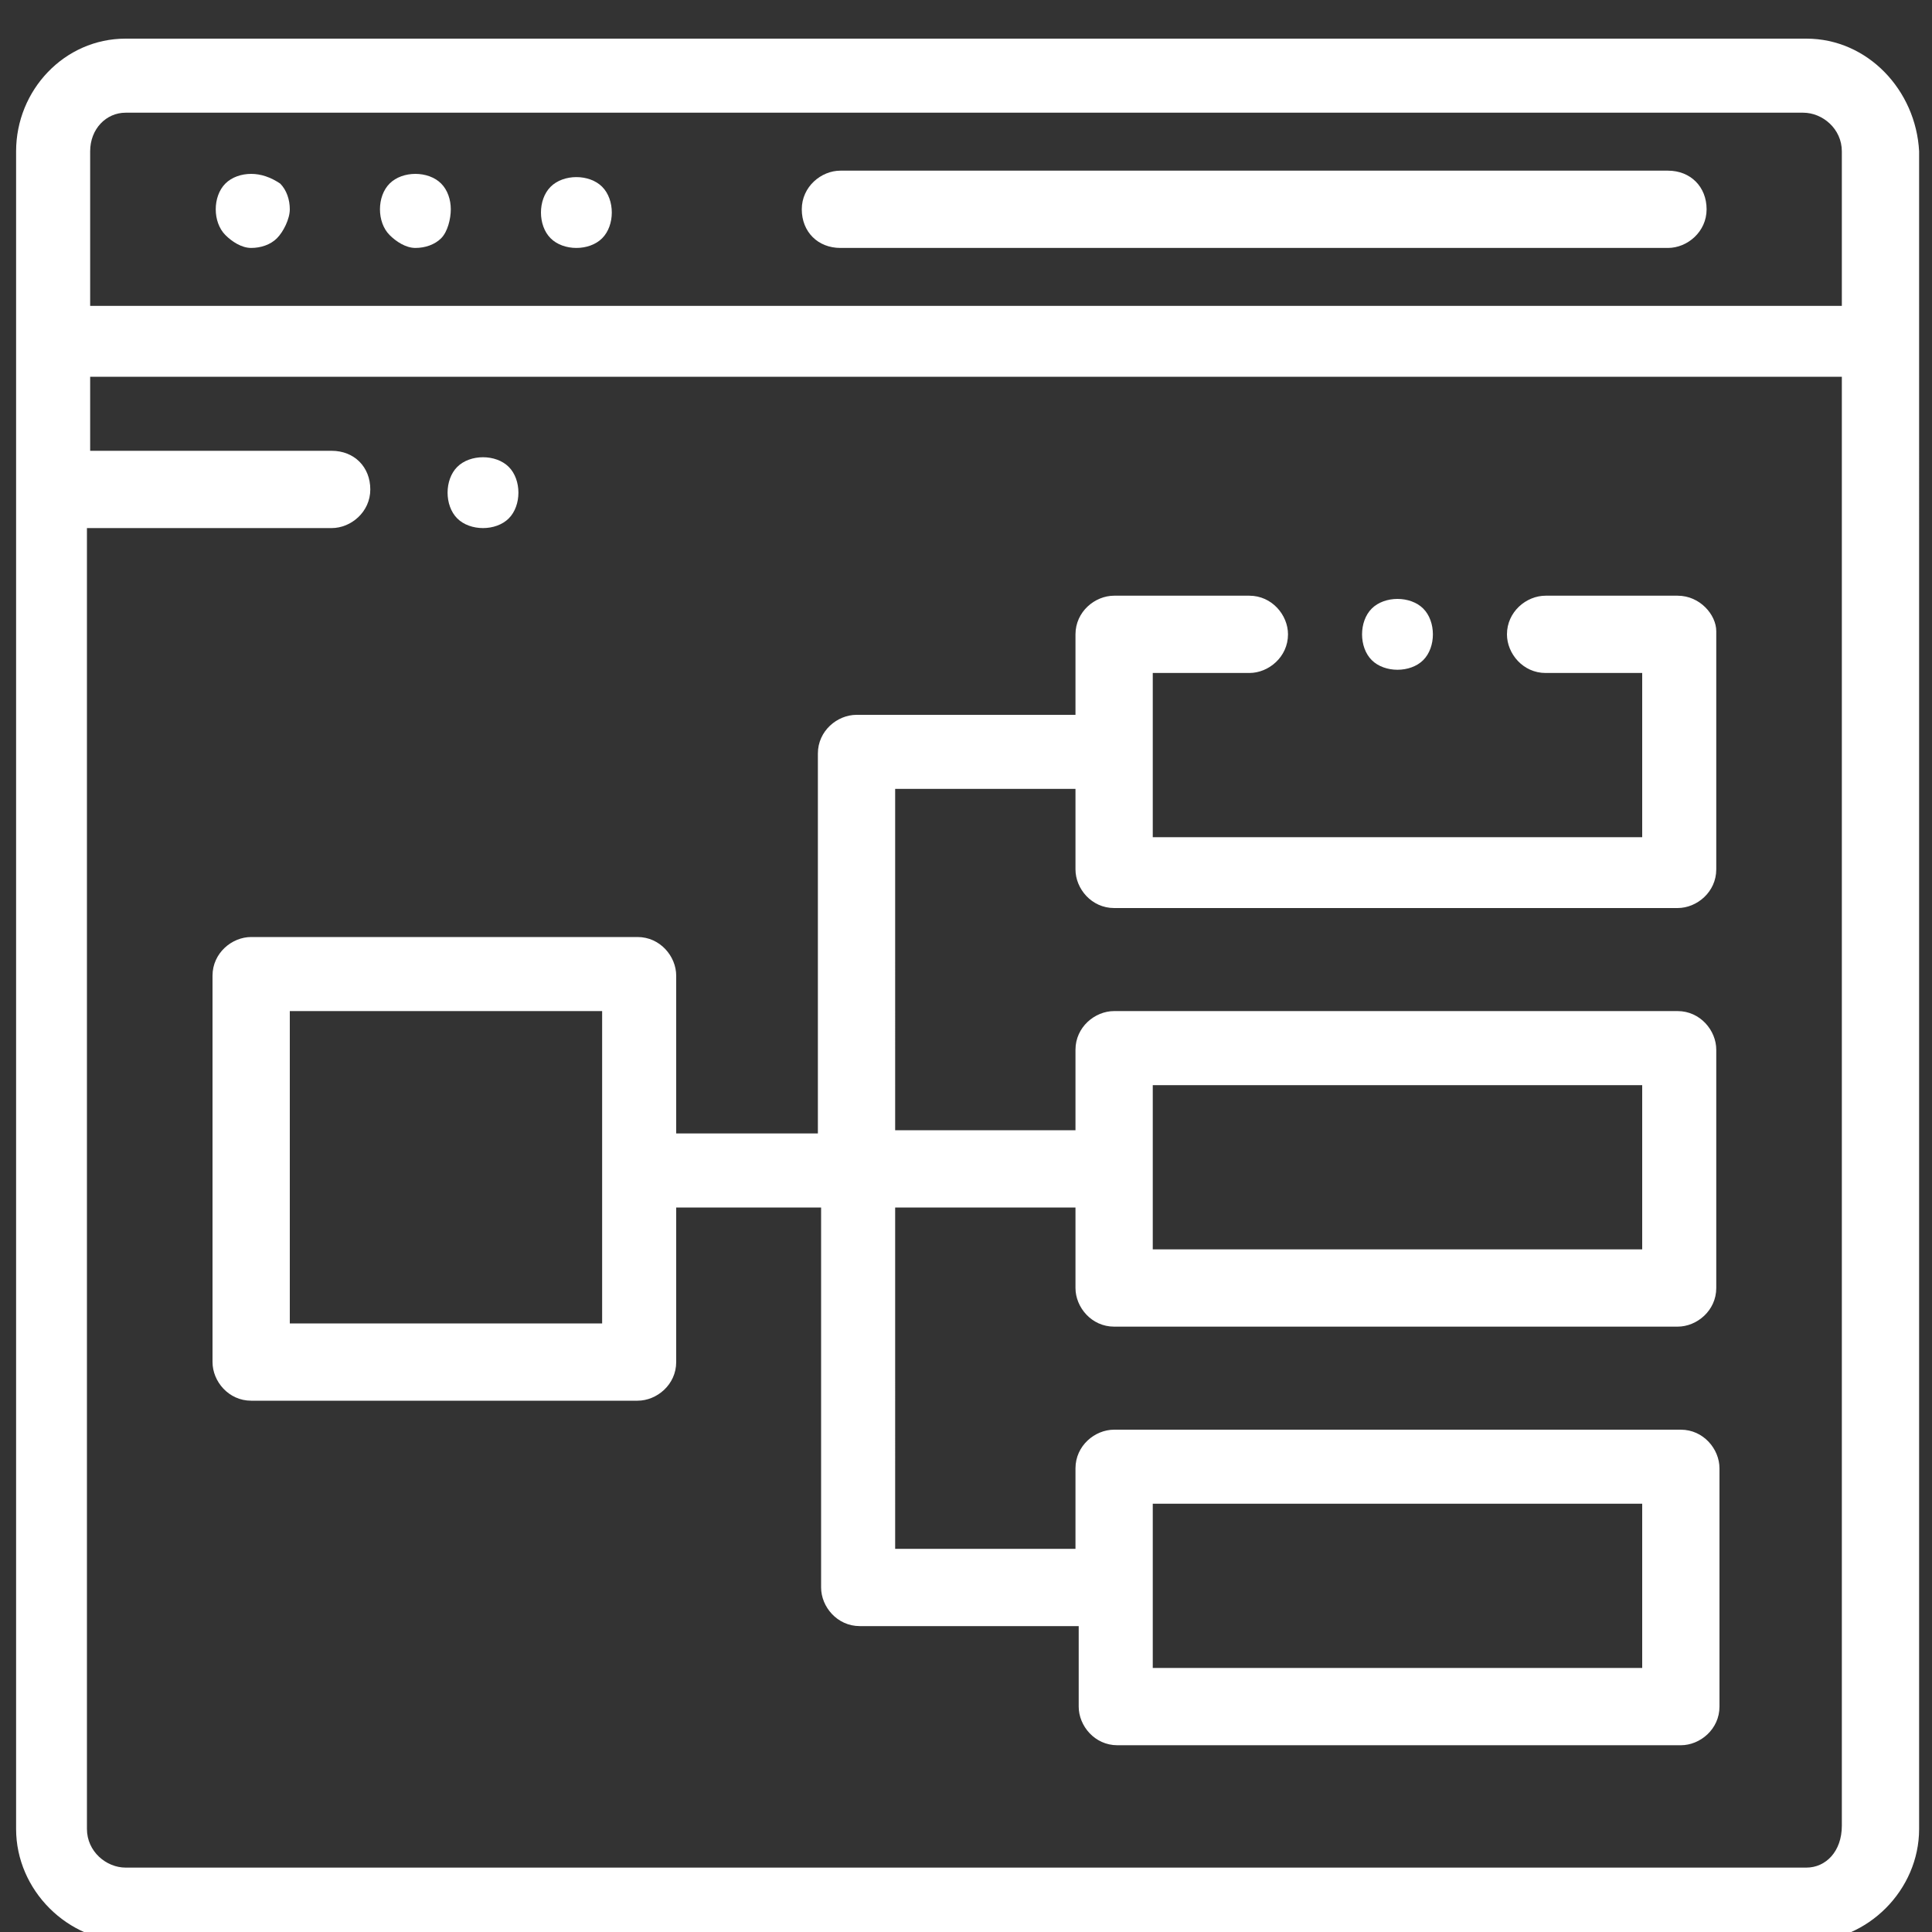 <?xml version="1.0" encoding="utf-8"?>
<!-- Generator: Adobe Illustrator 25.4.1, SVG Export Plug-In . SVG Version: 6.00 Build 0)  -->
<svg version="1.1" id="Layer_1" xmlns:svgjs="http://svgjs.com/svgjs"
	 xmlns="http://www.w3.org/2000/svg" xmlns:xlink="http://www.w3.org/1999/xlink" x="0px" y="0px" width="60px" height="60px"
	 viewBox="0 0 60 60" style="enable-background:new 0 0 60 60;" xml:space="preserve">
<rect x="0" y="0" width="60" height="60" fill="#333333" stroke="none"/>
<style type="text/css">
	.st0{fill:#FFFFFF;}
</style>
<g>
	<path class="st0" d="M56.1,1.2H3.9C2,1.2,0.5,2.8,0.5,4.7v52.1c0,1.9,1.6,3.5,3.5,3.5h52.1c1.9,0,3.5-1.6,3.5-3.5V4.7
		C59.5,2.8,58,1.2,56.1,1.2z M3.9,3.5h52.1c0.6,0,1.2,0.5,1.2,1.2v4.8H2.9c0,0-0.1,0-0.1,0V4.7C2.8,4,3.3,3.5,3.9,3.5z M56.1,58H3.9
		c-0.6,0-1.2-0.5-1.2-1.2V16.4h7.6c0.6,0,1.2-0.5,1.2-1.2s-0.5-1.2-1.2-1.2H2.8v-2.3c0,0,0.1,0,0.1,0h54.3v45
		C57.2,57.5,56.7,58,56.1,58z"/>
	<path class="st0" d="M26.1,7.7h25.7c0.6,0,1.2-0.5,1.2-1.2s-0.5-1.2-1.2-1.2H26.1c-0.6,0-1.2,0.5-1.2,1.2S25.4,7.7,26.1,7.7z"/>
	<path class="st0" d="M12.9,7.7c0.3,0,0.6-0.1,0.8-0.3S14,6.8,14,6.5c0-0.3-0.1-0.6-0.3-0.8c-0.2-0.2-0.5-0.3-0.8-0.3
		s-0.6,0.1-0.8,0.3c-0.2,0.2-0.3,0.5-0.3,0.8c0,0.3,0.1,0.6,0.3,0.8S12.6,7.7,12.9,7.7z"/>
	<path class="st0" d="M7.8,7.7c0.3,0,0.6-0.1,0.8-0.3S9,6.8,9,6.5c0-0.3-0.1-0.6-0.3-0.8C8.4,5.5,8.1,5.4,7.8,5.4S7.2,5.5,7,5.7
		C6.8,5.9,6.7,6.2,6.7,6.5c0,0.3,0.1,0.6,0.3,0.8S7.5,7.7,7.8,7.7z"/>
	<path class="st0" d="M17.9,7.7c0.3,0,0.6-0.1,0.8-0.3s0.3-0.5,0.3-0.8c0-0.3-0.1-0.6-0.3-0.8c-0.2-0.2-0.5-0.3-0.8-0.3
		s-0.6,0.1-0.8,0.3c-0.2,0.2-0.3,0.5-0.3,0.8c0,0.3,0.1,0.6,0.3,0.8S17.6,7.7,17.9,7.7z"/>
	<path class="st0" d="M15,16.4c0.3,0,0.6-0.1,0.8-0.3c0.2-0.2,0.3-0.5,0.3-0.8c0-0.3-0.1-0.6-0.3-0.8c-0.2-0.2-0.5-0.3-0.8-0.3
		c-0.3,0-0.6,0.1-0.8,0.3s-0.3,0.5-0.3,0.8c0,0.3,0.1,0.6,0.3,0.8C14.4,16.3,14.7,16.4,15,16.4z"/>
	<path class="st0" d="M43.4,20.8c0.3,0,0.6-0.1,0.8-0.3c0.2-0.2,0.3-0.5,0.3-0.8s-0.1-0.6-0.3-0.8c-0.2-0.2-0.5-0.3-0.8-0.3
		c-0.3,0-0.6,0.1-0.8,0.3s-0.3,0.5-0.3,0.8c0,0.3,0.1,0.6,0.3,0.8C42.8,20.7,43.1,20.8,43.4,20.8z"/>
	<path class="st0" d="M52.1,18.5H48c-0.6,0-1.2,0.5-1.2,1.2c0,0.6,0.5,1.2,1.2,1.2h3v5.1H35.8v-5.1h3c0.6,0,1.2-0.5,1.2-1.2
		c0-0.6-0.5-1.2-1.2-1.2h-4.2c-0.6,0-1.2,0.5-1.2,1.2v2.5h-6.8c-0.6,0-1.2,0.5-1.2,1.2v11.8H21v-4.9c0-0.6-0.5-1.2-1.2-1.2h-12
		c-0.6,0-1.2,0.5-1.2,1.2v12c0,0.6,0.5,1.2,1.2,1.2h12c0.6,0,1.2-0.5,1.2-1.2v-4.8h4.5v11.8c0,0.6,0.5,1.2,1.2,1.2h6.8v2.5
		c0,0.6,0.5,1.2,1.2,1.2h17.5c0.6,0,1.2-0.5,1.2-1.2v-7.4c0-0.6-0.5-1.2-1.2-1.2H34.6c-0.6,0-1.2,0.5-1.2,1.2v2.5h-5.6V37.5h5.6V40
		c0,0.6,0.5,1.2,1.2,1.2h17.5c0.6,0,1.2-0.5,1.2-1.2v-7.4c0-0.6-0.5-1.2-1.2-1.2H34.6c-0.6,0-1.2,0.5-1.2,1.2v2.5h-5.6V24.5h5.6v2.5
		c0,0.6,0.5,1.2,1.2,1.2h17.5c0.6,0,1.2-0.5,1.2-1.2v-7.4C53.3,19.1,52.8,18.5,52.1,18.5z M18.7,41.1H9v-9.7h9.7V41.1z M35.8,46.7
		H51v5.1H35.8V46.7z M35.8,33.7H51v5.1H35.8V33.7z"/>
</g>
</svg>
